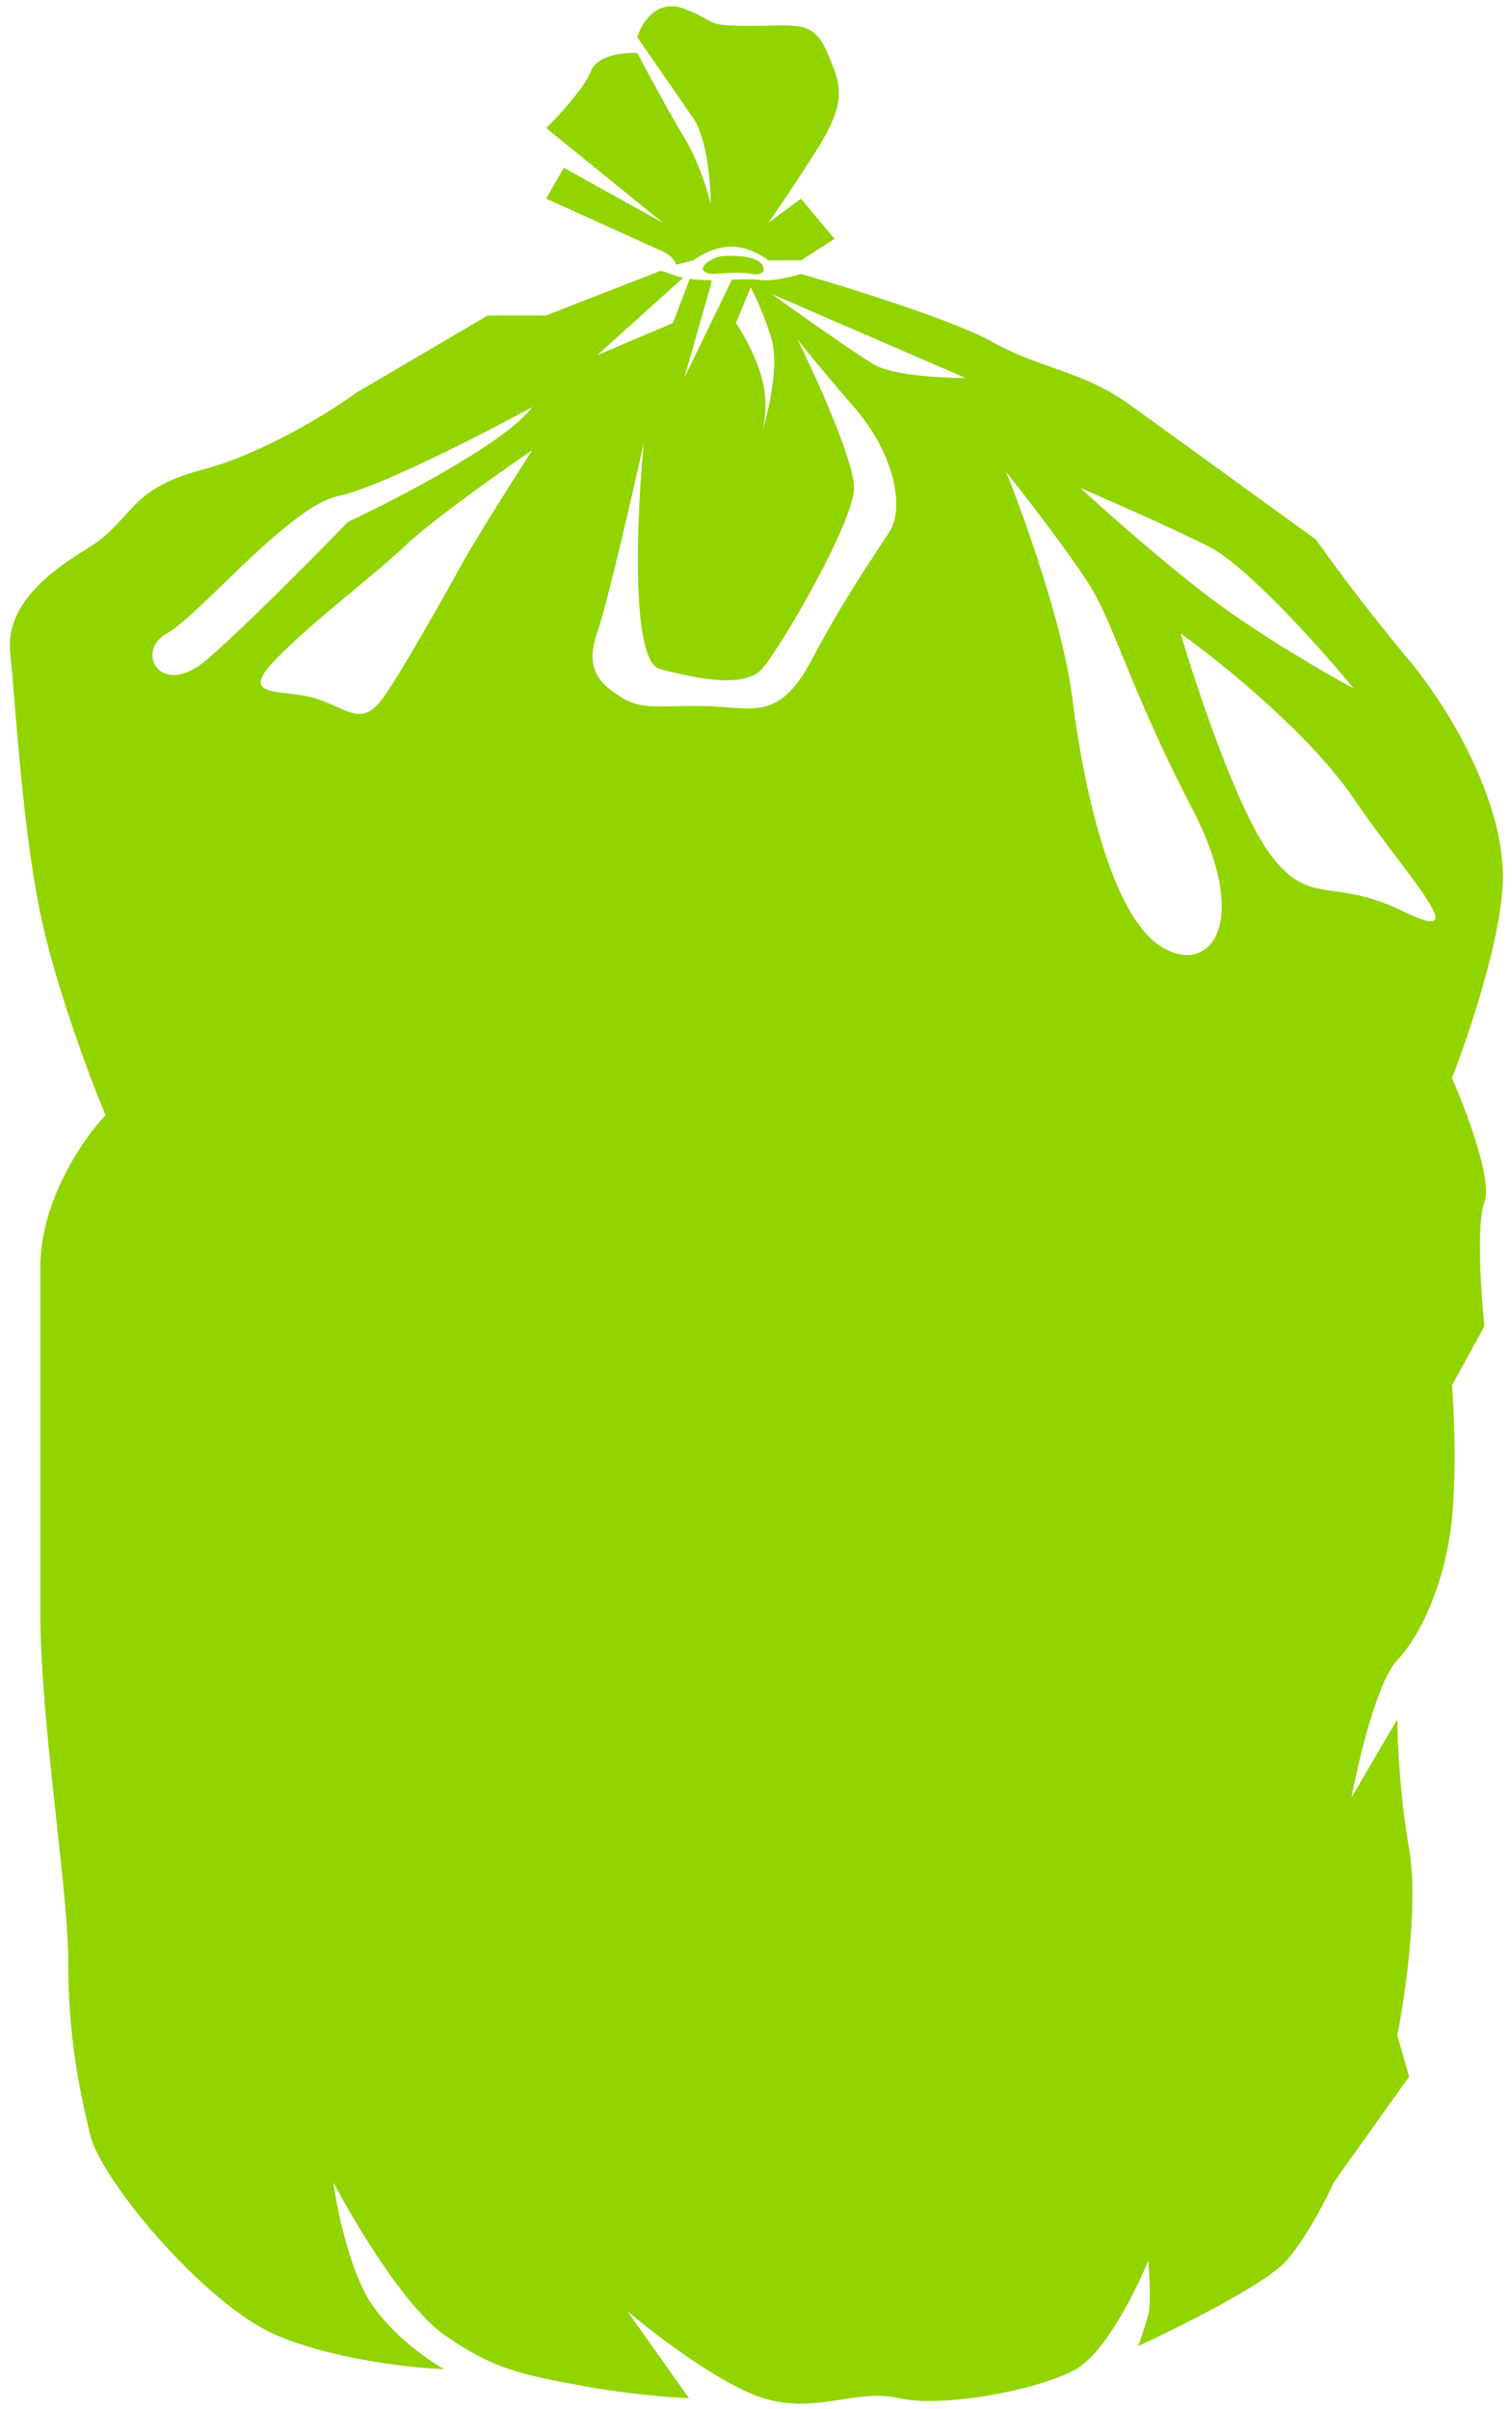 <?xml version="1.0" encoding="UTF-8"?> <svg xmlns="http://www.w3.org/2000/svg" width="150" height="239" viewBox="0 0 150 239" fill="none"> <path fill-rule="evenodd" clip-rule="evenodd" d="M54.184 19.706L65.782 24.959C66.66 25.356 67.018 25.994 67.087 26.262L68.777 25.833C69.356 25.376 70.92 24.462 72.544 24.462C74.168 24.462 75.673 25.376 76.222 25.833H79.462L82.787 23.702L79.462 19.706L76.222 22.114C76.661 21.51 78.192 19.286 80.808 15.219C84.079 10.136 83.51 8.537 82.088 5.255C80.874 2.451 79.659 2.475 76.318 2.542C75.748 2.553 75.115 2.566 74.41 2.566C71.198 2.566 70.874 2.377 70.011 1.875C69.575 1.622 69.002 1.289 67.851 0.86C65.106 -0.164 63.621 2.329 63.221 3.703C64.495 5.532 67.388 9.699 68.777 11.737C70.166 13.774 70.514 18.296 70.514 20.302C70.244 19.083 69.333 16.032 67.851 13.589C66.37 11.146 64.147 7.015 63.221 5.255C61.948 5.177 59.239 5.44 58.591 7.107C57.943 8.773 55.383 11.532 54.184 12.704L65.782 22.114L55.934 16.643L54.184 19.706ZM72.035 25.383C70.972 25.383 70.184 25.969 69.923 26.262C69.379 26.873 70.095 27.173 70.749 27.173C70.983 27.173 71.27 27.15 71.596 27.124C72.407 27.059 73.464 26.974 74.581 27.173C76.148 27.451 75.985 26.262 75.1 25.833C74.214 25.404 73.363 25.383 72.035 25.383ZM65.515 26.873L54.184 31.291H48.4L35.374 38.944C32.768 40.844 26.06 45.034 20.068 46.597C15.387 47.818 13.886 49.484 12.306 51.238C11.357 52.291 10.38 53.375 8.67 54.413C4.11 57.181 0.528 60.438 1.017 64.834C1.14 65.943 1.274 67.566 1.434 69.516C1.91 75.294 2.622 83.946 4.003 90.621C5.48 97.762 8.928 106.936 10.467 110.63C8.312 112.888 4.003 119.065 4.003 125.714V159.885C4.003 165.986 4.842 173.673 5.597 180.583C6.213 186.225 6.773 191.35 6.773 194.671C6.773 202.059 7.872 207.306 8.952 211.806C10.032 216.306 20.292 228.546 27.312 231.606C32.928 234.054 40.812 234.906 44.052 235.026C42.252 234.006 38.184 231.102 36.312 227.646C34.44 224.19 33.372 218.766 33.072 216.486C35.112 220.386 40.164 228.87 44.052 231.606C48.912 235.026 51.792 235.566 57.552 236.646C62.16 237.51 66.671 237.846 68.352 237.906L62.231 229.266C64.992 231.606 71.555 236.61 75.731 237.906C78.592 238.794 81.079 238.411 83.446 238.046C85.399 237.746 87.27 237.458 89.201 237.906C93.472 238.898 103.082 237.103 106.743 235.026C109.672 233.364 112.743 227.152 113.913 224.254C114.03 225.617 114.194 228.606 113.913 229.657C113.632 230.708 113.124 232.153 112.905 232.744C116.984 230.867 125.64 226.542 127.633 224.254C129.626 221.966 131.589 218.122 132.322 216.486L139.796 206.007L138.624 201.904C139.405 197.996 140.734 188.832 139.796 183.439C138.858 178.046 138.624 172.594 138.624 170.543L134.081 178.31C134.764 174.646 136.631 166.791 138.624 164.681C141.115 162.043 143.46 156.621 144.046 150.612C144.515 145.806 144.241 139.817 144.046 137.423L147.27 131.561C146.928 128.337 146.449 121.362 147.27 119.252C148.09 117.141 145.462 110.166 144.046 106.942C145.729 102.647 149.097 92.642 149.097 86.984C149.097 79.911 144.509 71.118 139.539 65.192C135.563 60.451 131.893 55.443 130.555 53.531C125.965 50.203 115.85 42.871 112.108 40.169C109.444 38.245 106.906 37.346 104.351 36.44C102.419 35.756 100.478 35.068 98.465 33.932C94.722 31.819 84.237 28.546 79.462 27.173C78.609 27.436 76.624 27.929 75.506 27.789C74.665 27.684 73.657 27.705 72.61 27.739L67.882 37.499L70.448 28.516L70.613 27.789C70.58 27.789 70.547 27.789 70.514 27.789C69.642 27.789 68.97 27.743 68.431 27.671L66.759 32.045L59.219 35.254L67.77 27.558C67.225 27.442 66.848 27.299 66.507 27.17C66.182 27.047 65.889 26.936 65.515 26.873ZM63.871 43.916C62.748 48.996 60.246 59.893 59.219 62.845C57.936 66.534 59.7 67.978 61.786 69.261C63.231 70.151 64.754 70.116 66.995 70.064C67.987 70.041 69.119 70.014 70.448 70.064C71.077 70.087 71.669 70.134 72.231 70.178H72.232C75.539 70.441 77.812 70.622 80.554 65.412C83.176 60.431 85.69 56.628 87.31 54.178C87.672 53.63 87.99 53.15 88.254 52.739C89.698 50.493 88.896 45.199 84.725 40.387C81.388 36.537 79.592 34.291 79.111 33.65C80.982 37.446 84.725 45.713 84.725 48.408C84.725 51.776 77.346 64.449 75.581 66.374C73.817 68.299 69.165 67.337 65.475 66.374C62.524 65.604 63.176 51.081 63.871 43.916ZM52.803 40.387C47.99 43.007 37.403 48.44 33.553 49.21C30.549 49.81 25.92 54.287 22.085 57.995C19.776 60.227 17.755 62.182 16.549 62.845C13.341 64.609 15.907 69.422 20.559 65.412C24.281 62.203 31.414 54.985 34.515 51.776C39.542 49.424 50.236 43.852 52.803 40.387ZM106.381 69.261C105.483 62.075 101.622 51.295 99.804 46.803C101.675 49.156 105.932 54.664 107.985 57.872C109.16 59.708 110.133 62.081 111.428 65.239L111.428 65.239L111.428 65.239C112.961 68.979 114.946 73.82 118.252 80.17C124.347 91.88 119.856 97.013 115.043 93.805C110.231 90.597 107.504 78.245 106.381 69.261ZM117.129 62.845C121.032 65.626 129.93 72.791 134.293 79.207C135.744 81.342 137.287 83.385 138.633 85.168L138.634 85.17L138.634 85.17C142.345 90.087 144.563 93.026 139.266 90.436C136.252 88.963 134.134 88.664 132.396 88.418C129.971 88.076 128.288 87.838 125.951 84.661C122.743 80.298 118.733 68.299 117.129 62.845ZM119.856 59.155C114.979 55.434 109.375 50.44 107.183 48.408C109.803 49.531 116.006 52.258 119.856 54.183C123.706 56.108 131.085 64.396 134.293 68.299C131.512 66.802 124.732 62.877 119.856 59.155ZM74.459 28.516L73.015 32.045C73.603 32.901 74.94 35.19 75.581 37.499C76.223 39.809 75.849 42.098 75.581 42.954C76.223 40.922 77.314 36.216 76.544 33.65C75.774 31.083 74.833 29.158 74.459 28.516ZM86.81 36.216C85.014 35.19 79.217 31.083 76.544 29.158L95.794 37.499C93.548 37.499 88.607 37.243 86.81 36.216ZM45.847 55.903C43.946 59.364 39.713 66.88 37.987 69.261C36.392 71.463 35.218 70.935 33.407 70.122C32.768 69.835 32.05 69.513 31.206 69.261C30.345 69.005 29.397 68.893 28.541 68.792C26.181 68.514 24.526 68.318 27.354 65.412C29.593 63.11 32.404 60.776 35.032 58.594L35.032 58.594L35.032 58.593C36.926 57.021 38.725 55.527 40.145 54.183C42.857 51.614 49.713 46.76 52.803 44.654C51.087 47.319 47.294 53.302 45.847 55.903Z" fill="#92D400"></path> </svg> 